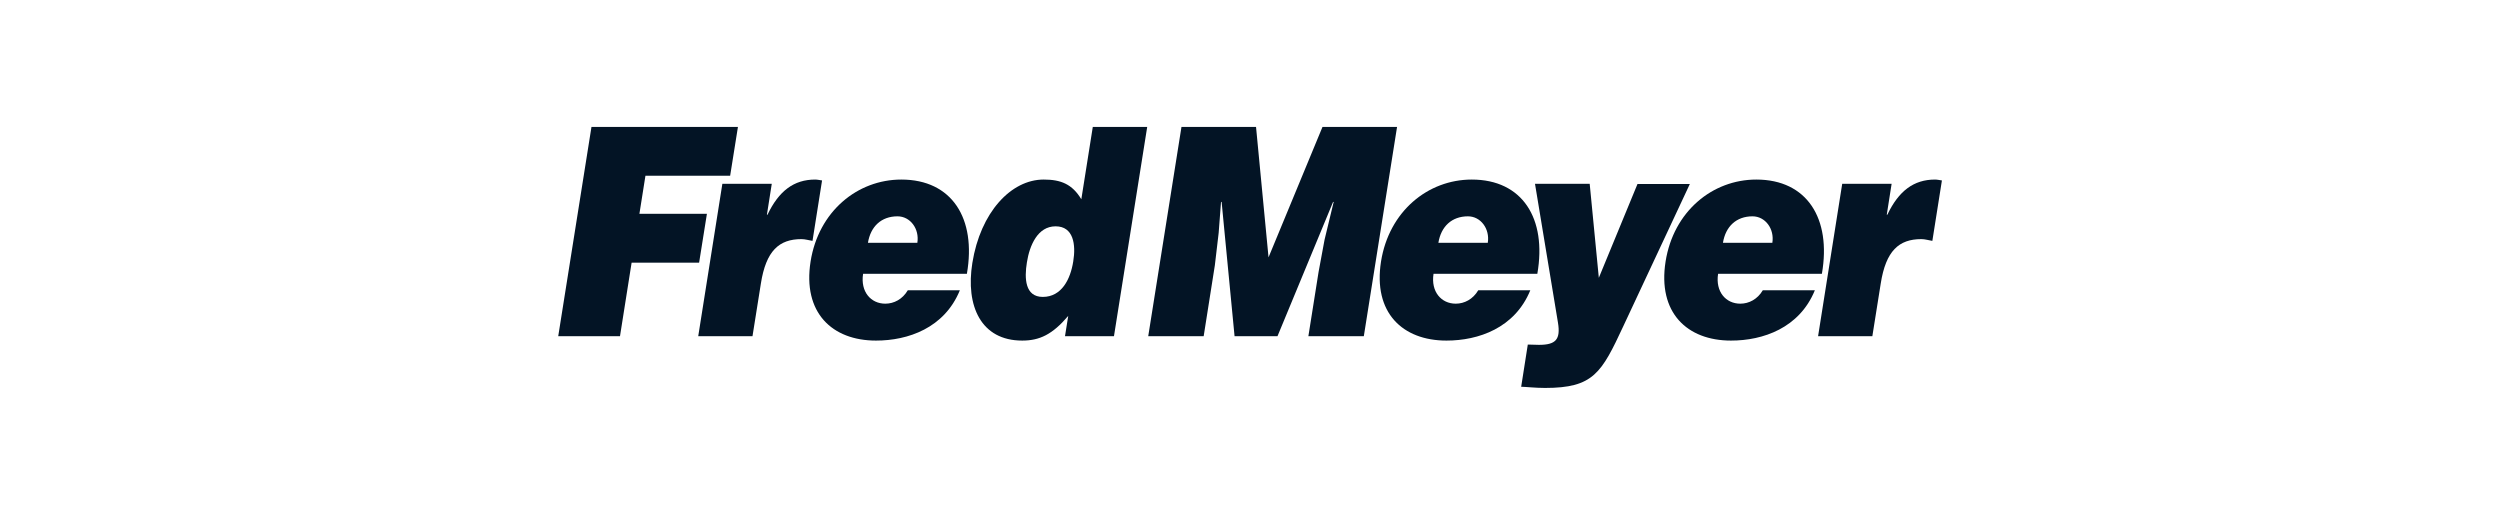 <?xml version="1.0" encoding="UTF-8"?>
<svg id="Layer_1" xmlns="http://www.w3.org/2000/svg" viewBox="0 0 170 35">
  <defs>
    <style>
      .cls-1, .cls-2 {
        fill: #031425;
      }

      .cls-2 {
        fill-rule: evenodd;
      }
    </style>
  </defs>
  <g id="layer1">
    <path id="path560" class="cls-2" d="M65.75,18.61c.65-3.75-1.01-6.4-4.46-6.4-2.99,0-5.63,2.17-6.17,5.57-.55,3.48,1.46,5.38,4.45,5.38,2.17,0,4.65-.85,5.7-3.42h-3.54c-.36.61-.94.91-1.53.91-.98,0-1.7-.81-1.51-2.03h7.06,0ZM59.02,16.51c.18-1.11.91-1.8,2.01-1.8.87,0,1.5.85,1.35,1.8h-3.36Z"/>
    <path id="path564" class="cls-2" d="M70.91,20.19c-1.21,0-1.26-1.26-1.08-2.35.18-1.15.73-2.45,1.95-2.45s1.39,1.24,1.2,2.39c-.19,1.21-.79,2.41-2.07,2.41M75.75,22.86l2.26-14.23h-3.7l-.78,4.92c-.62-1.03-1.39-1.34-2.56-1.34-2.22,0-4.3,2.23-4.85,5.67-.47,2.93.59,5.28,3.39,5.28,1.19,0,2.06-.42,3.13-1.68l-.22,1.38h3.33Z"/>
    <path id="path568" class="cls-2" d="M104.54,18.61c.65-3.75-1.01-6.4-4.46-6.4-2.99,0-5.63,2.17-6.17,5.57-.55,3.48,1.46,5.38,4.45,5.38,2.17,0,4.65-.85,5.7-3.42h-3.54c-.36.61-.94.91-1.53.91-.98,0-1.7-.81-1.51-2.03h7.06ZM97.81,16.51c.18-1.11.91-1.8,2.01-1.8.87,0,1.5.85,1.35,1.8h-3.36Z"/>
    <path id="path572" class="cls-2" d="M123.89,18.61c.65-3.75-1.01-6.4-4.46-6.4-2.99,0-5.63,2.17-6.17,5.57-.55,3.48,1.46,5.38,4.45,5.38,2.17,0,4.65-.85,5.7-3.42h-3.54c-.36.61-.94.91-1.53.91-.98,0-1.7-.81-1.51-2.03h7.06ZM117.16,16.51c.18-1.11.91-1.8,2.01-1.8.87,0,1.5.85,1.35,1.8h-3.36Z"/>
    <path id="path576" class="cls-1" d="M42.16,22.86l.79-5h4.59l.53-3.32h-4.59l.41-2.59h5.76l.53-3.32h-9.96l-2.26,14.23s4.2,0,4.2,0Z"/>
    <path id="path580" class="cls-1" d="M47.47,22.86h3.7l.57-3.58c.35-2.23,1.24-3.02,2.76-3.02.25,0,.5.08.75.12l.65-4.11c-.16-.02-.31-.06-.47-.06-1.44,0-2.47.77-3.24,2.39h-.04l.33-2.1h-3.36l-1.64,10.36h0Z"/>
    <path id="path584" class="cls-1" d="M81.85,22.86l.76-4.82.26-2.21.16-2.1h.04l.88,9.13h2.92l3.78-9.13h.04l-.62,2.57-.41,2.21-.69,4.35h3.77l2.26-14.23h-5.07l-3.67,8.87-.85-8.87h-5.07l-2.26,14.23h3.77Z"/>
    <path id="path588" class="cls-1" d="M108.1,12.5h-3.72l1.56,9.43c.19,1.15-.14,1.52-1.29,1.52-.25,0-.49-.02-.76-.02l-.45,2.87c.28,0,.95.08,1.62.08,3.29,0,3.84-1.01,5.33-4.21l4.52-9.66h-3.56l-2.63,6.38-.62-6.38h0Z"/>
    <path id="path592" class="cls-1" d="M123.62,22.86h3.7l.57-3.58c.35-2.23,1.24-3.02,2.76-3.02.25,0,.5.08.75.12l.65-4.11c-.16-.02-.31-.06-.47-.06-1.44,0-2.47.77-3.24,2.39h-.04l.33-2.1h-3.36l-1.64,10.36h0Z"/>
  </g>
</svg>